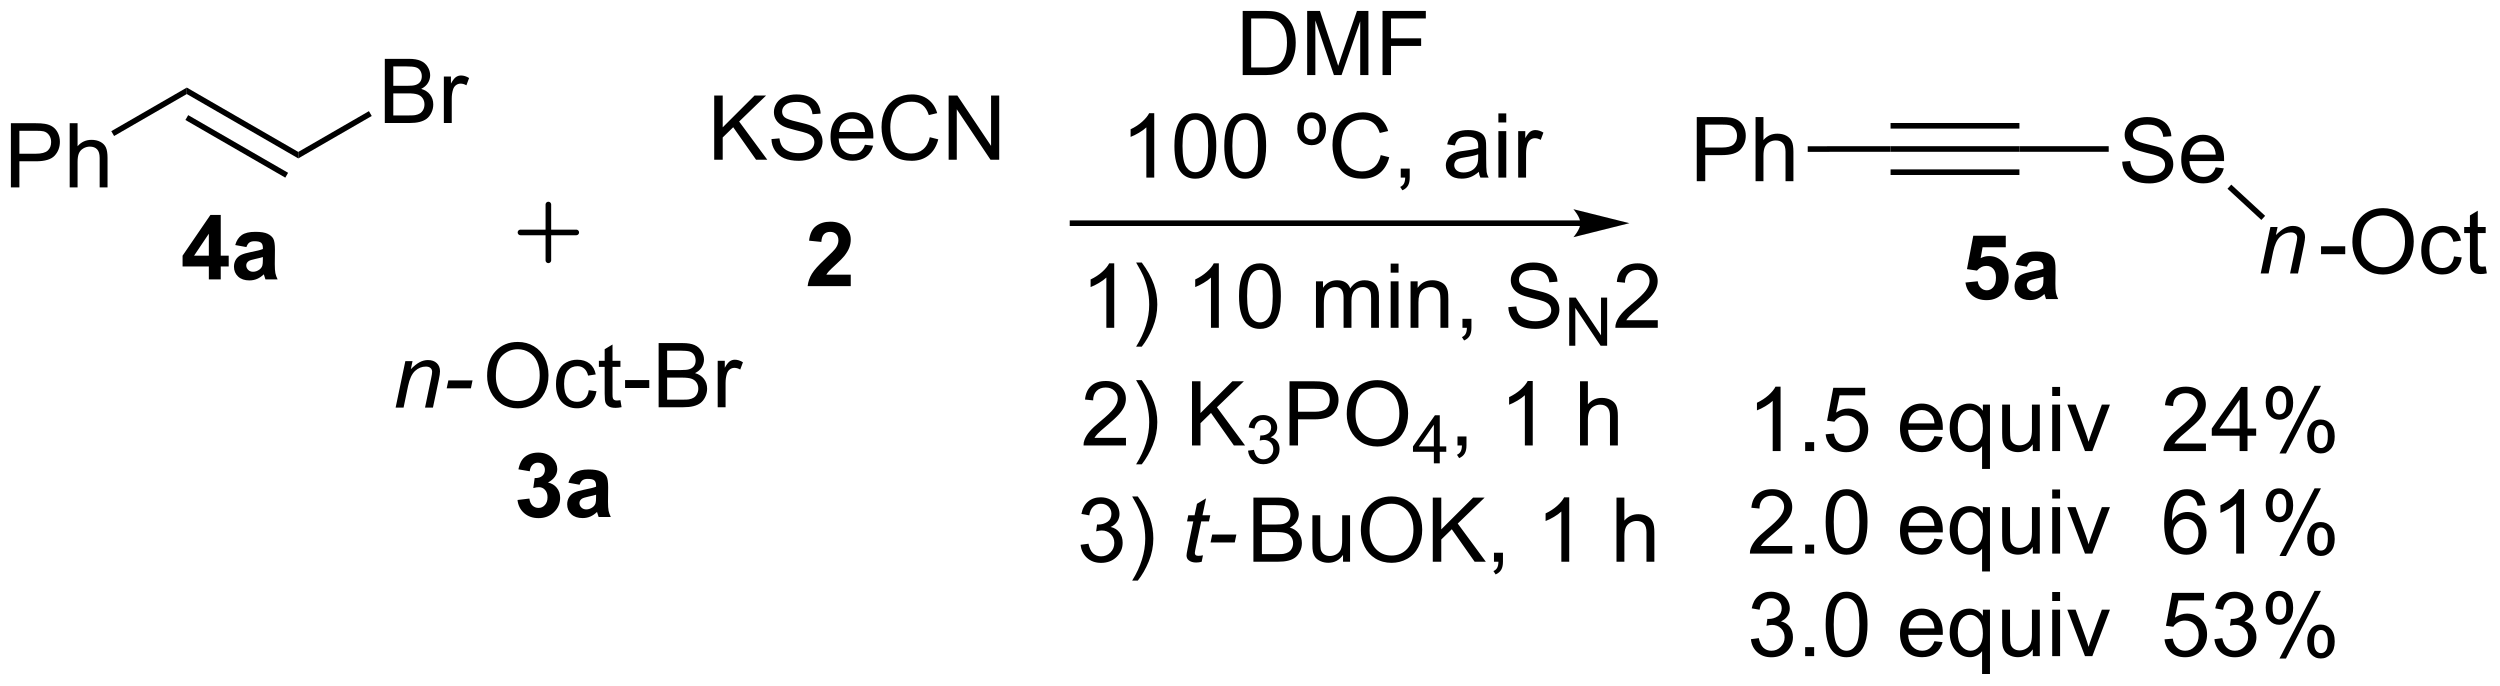 <?xml version="1.0" encoding="UTF-8"?>
<!DOCTYPE svg PUBLIC '-//W3C//DTD SVG 1.0//EN'
          'http://www.w3.org/TR/2001/REC-SVG-20010904/DTD/svg10.dtd'>
<svg stroke-dasharray="none" shape-rendering="auto" xmlns="http://www.w3.org/2000/svg" font-family="'Dialog'" text-rendering="auto" width="612" fill-opacity="1" color-interpolation="auto" color-rendering="auto" preserveAspectRatio="xMidYMid meet" font-size="12px" viewBox="0 0 612 168" fill="black" xmlns:xlink="http://www.w3.org/1999/xlink" stroke="black" image-rendering="auto" stroke-miterlimit="10" stroke-linecap="square" stroke-linejoin="miter" font-style="normal" stroke-width="1" height="168" stroke-dashoffset="0" font-weight="normal" stroke-opacity="1"
><!--Generated by the Batik Graphics2D SVG Generator--><defs id="genericDefs"
  /><g
  ><defs id="defs1"
    ><clipPath clipPathUnits="userSpaceOnUse" id="clipPath1"
      ><path d="M2.394 2.161 L231.68 2.161 L231.68 65.029 L2.394 65.029 L2.394 2.161 Z"
      /></clipPath
      ><clipPath clipPathUnits="userSpaceOnUse" id="clipPath2"
      ><path d="M1.692 38.197 L1.692 99.317 L224.602 99.317 L224.602 38.197 Z"
      /></clipPath
      ><clipPath clipPathUnits="userSpaceOnUse" id="clipPath3"
      ><path d="M1.692 38.197 L1.692 99.317 L224.564 99.317 L224.564 38.197 Z"
      /></clipPath
    ></defs
    ><g transform="scale(2.667,2.667) translate(-2.394,-2.161) matrix(1.029,0,0,1.029,0.654,-37.128)"
    ><path d="M36.981 74.541 L37.849 70.393 L38.489 70.393 L38.338 71.114 Q38.755 70.69 39.117 70.495 Q39.481 70.299 39.862 70.299 Q40.364 70.299 40.651 70.573 Q40.94 70.846 40.94 71.302 Q40.94 71.534 40.838 72.028 L40.31 74.541 L39.604 74.541 L40.153 71.911 Q40.237 71.528 40.237 71.346 Q40.237 71.138 40.093 71.01 Q39.95 70.88 39.682 70.88 Q39.138 70.88 38.713 71.271 Q38.291 71.661 38.091 72.612 L37.69 74.541 L36.981 74.541 ZM41.537 72.823 L41.686 72.114 L43.842 72.114 L43.696 72.823 L41.537 72.823 Z" stroke="none" clip-path="url(#clipPath3)"
    /></g
    ><g transform="matrix(2.743,0,0,2.743,-4.641,-104.772)"
    ><path d="M45.165 71.752 Q45.165 70.325 45.931 69.521 Q46.696 68.713 47.907 68.713 Q48.699 68.713 49.334 69.094 Q49.972 69.471 50.306 70.148 Q50.642 70.825 50.642 71.685 Q50.642 72.557 50.29 73.245 Q49.938 73.932 49.293 74.286 Q48.649 74.641 47.902 74.641 Q47.095 74.641 46.457 74.25 Q45.821 73.857 45.493 73.182 Q45.165 72.505 45.165 71.752 ZM45.946 71.763 Q45.946 72.799 46.501 73.396 Q47.058 73.989 47.899 73.989 Q48.754 73.989 49.306 73.388 Q49.86 72.786 49.86 71.682 Q49.86 70.982 49.623 70.461 Q49.386 69.94 48.931 69.653 Q48.477 69.364 47.91 69.364 Q47.105 69.364 46.524 69.919 Q45.946 70.471 45.946 71.763 ZM54.234 73.021 L54.927 73.112 Q54.812 73.825 54.346 74.232 Q53.88 74.635 53.2 74.635 Q52.349 74.635 51.83 74.078 Q51.312 73.521 51.312 72.482 Q51.312 71.81 51.533 71.307 Q51.758 70.802 52.213 70.552 Q52.669 70.299 53.203 70.299 Q53.88 70.299 54.31 70.641 Q54.739 70.982 54.859 71.612 L54.177 71.716 Q54.078 71.299 53.83 71.088 Q53.583 70.877 53.231 70.877 Q52.7 70.877 52.367 71.258 Q52.036 71.638 52.036 72.463 Q52.036 73.299 52.356 73.68 Q52.677 74.057 53.192 74.057 Q53.606 74.057 53.883 73.805 Q54.161 73.549 54.234 73.021 ZM57.062 73.911 L57.164 74.534 Q56.867 74.596 56.633 74.596 Q56.25 74.596 56.039 74.476 Q55.828 74.354 55.742 74.156 Q55.656 73.958 55.656 73.325 L55.656 70.94 L55.14 70.94 L55.14 70.393 L55.656 70.393 L55.656 69.364 L56.356 68.942 L56.356 70.393 L57.062 70.393 L57.062 70.94 L56.356 70.94 L56.356 73.364 Q56.356 73.666 56.393 73.752 Q56.429 73.838 56.513 73.891 Q56.599 73.94 56.755 73.94 Q56.872 73.94 57.062 73.911 ZM57.477 72.823 L57.477 72.114 L59.636 72.114 L59.636 72.823 L57.477 72.823 ZM60.472 74.541 L60.472 68.815 L62.621 68.815 Q63.277 68.815 63.673 68.989 Q64.071 69.161 64.295 69.523 Q64.519 69.885 64.519 70.278 Q64.519 70.646 64.319 70.971 Q64.121 71.294 63.72 71.495 Q64.238 71.646 64.517 72.013 Q64.798 72.38 64.798 72.88 Q64.798 73.284 64.626 73.63 Q64.457 73.974 64.207 74.161 Q63.957 74.349 63.579 74.445 Q63.204 74.541 62.657 74.541 L60.472 74.541 ZM61.23 71.221 L62.47 71.221 Q62.972 71.221 63.191 71.153 Q63.48 71.067 63.626 70.87 Q63.774 70.669 63.774 70.37 Q63.774 70.083 63.636 69.867 Q63.501 69.651 63.246 69.57 Q62.993 69.489 62.376 69.489 L61.23 69.489 L61.23 71.221 ZM61.23 73.864 L62.657 73.864 Q63.024 73.864 63.173 73.838 Q63.433 73.791 63.608 73.682 Q63.785 73.573 63.897 73.364 Q64.011 73.153 64.011 72.88 Q64.011 72.56 63.847 72.325 Q63.683 72.088 63.392 71.992 Q63.102 71.896 62.556 71.896 L61.23 71.896 L61.23 73.864 ZM65.743 74.541 L65.743 70.393 L66.376 70.393 L66.376 71.021 Q66.618 70.581 66.821 70.44 Q67.027 70.299 67.274 70.299 Q67.629 70.299 67.996 70.526 L67.754 71.177 Q67.496 71.026 67.238 71.026 Q67.009 71.026 66.824 71.164 Q66.642 71.302 66.564 71.549 Q66.446 71.924 66.446 72.37 L66.446 74.541 L65.743 74.541 Z" stroke="none" clip-path="url(#clipPath3)"
    /></g
    ><g transform="matrix(2.743,0,0,2.743,-4.641,-104.772)"
    ><path d="M2.664 54.919 L2.664 49.192 L4.825 49.192 Q5.396 49.192 5.695 49.247 Q6.117 49.317 6.401 49.515 Q6.688 49.711 6.862 50.067 Q7.037 50.422 7.037 50.849 Q7.037 51.578 6.57 52.086 Q6.107 52.591 4.891 52.591 L3.422 52.591 L3.422 54.919 L2.664 54.919 ZM3.422 51.914 L4.904 51.914 Q5.638 51.914 5.945 51.64 Q6.255 51.367 6.255 50.872 Q6.255 50.513 6.073 50.257 Q5.891 50 5.594 49.919 Q5.404 49.867 4.888 49.867 L3.422 49.867 L3.422 51.914 ZM7.912 54.919 L7.912 49.192 L8.615 49.192 L8.615 51.247 Q9.107 50.677 9.857 50.677 Q10.318 50.677 10.656 50.859 Q10.997 51.039 11.143 51.359 Q11.289 51.679 11.289 52.289 L11.289 54.919 L10.586 54.919 L10.586 52.289 Q10.586 51.763 10.357 51.523 Q10.13 51.281 9.711 51.281 Q9.399 51.281 9.122 51.445 Q8.849 51.606 8.732 51.885 Q8.615 52.161 8.615 52.648 L8.615 54.919 L7.912 54.919 Z" stroke="none" clip-path="url(#clipPath3)"
    /></g
    ><g transform="matrix(2.743,0,0,2.743,-4.641,-104.772)"
    ><path d="M11.874 50.335 L11.624 49.902 L18.363 46.011 L18.363 46.589 Z" stroke="none" clip-path="url(#clipPath3)"
    /></g
    ><g transform="matrix(2.743,0,0,2.743,-4.641,-104.772)"
    ><path d="M18.363 46.589 L18.363 46.011 L28.311 51.755 L28.311 52.333 ZM18.238 48.904 L27.153 54.051 L27.403 53.618 L18.488 48.471 Z" stroke="none" clip-path="url(#clipPath3)"
    /></g
    ><g transform="matrix(2.743,0,0,2.743,-4.641,-104.772)"
    ><path d="M36.034 49.175 L36.034 43.448 L38.182 43.448 Q38.838 43.448 39.234 43.623 Q39.633 43.795 39.857 44.157 Q40.081 44.519 40.081 44.912 Q40.081 45.279 39.88 45.605 Q39.682 45.928 39.281 46.128 Q39.799 46.279 40.078 46.646 Q40.359 47.014 40.359 47.514 Q40.359 47.917 40.187 48.264 Q40.018 48.607 39.768 48.795 Q39.518 48.982 39.14 49.079 Q38.765 49.175 38.218 49.175 L36.034 49.175 ZM36.791 45.855 L38.031 45.855 Q38.534 45.855 38.752 45.787 Q39.041 45.701 39.187 45.503 Q39.336 45.303 39.336 45.003 Q39.336 44.717 39.198 44.501 Q39.062 44.284 38.807 44.204 Q38.554 44.123 37.937 44.123 L36.791 44.123 L36.791 45.855 ZM36.791 48.498 L38.218 48.498 Q38.586 48.498 38.734 48.472 Q38.995 48.425 39.169 48.316 Q39.346 48.206 39.458 47.998 Q39.573 47.787 39.573 47.514 Q39.573 47.193 39.409 46.959 Q39.245 46.722 38.953 46.626 Q38.664 46.529 38.117 46.529 L36.791 46.529 L36.791 48.498 ZM41.304 49.175 L41.304 45.027 L41.937 45.027 L41.937 45.654 Q42.179 45.214 42.383 45.073 Q42.588 44.933 42.836 44.933 Q43.19 44.933 43.557 45.159 L43.315 45.81 Q43.057 45.659 42.799 45.659 Q42.57 45.659 42.385 45.797 Q42.203 45.935 42.125 46.183 Q42.008 46.558 42.008 47.003 L42.008 49.175 L41.304 49.175 Z" stroke="none" clip-path="url(#clipPath3)"
    /></g
    ><g transform="matrix(2.743,0,0,2.743,-4.641,-104.772)"
    ><path d="M28.311 52.333 L28.311 51.755 L34.617 48.115 L34.867 48.548 Z" stroke="none" clip-path="url(#clipPath3)"
    /></g
    ><g transform="matrix(2.743,0,0,2.743,-4.641,-104.772)"
    ><path d="M65.432 52.449 L65.432 46.722 L66.19 46.722 L66.19 49.561 L69.033 46.722 L70.062 46.722 L67.658 49.042 L70.166 52.449 L69.166 52.449 L67.127 49.55 L66.19 50.464 L66.19 52.449 L65.432 52.449 ZM70.541 50.608 L71.257 50.545 Q71.307 50.975 71.492 51.251 Q71.679 51.527 72.07 51.696 Q72.46 51.865 72.948 51.865 Q73.382 51.865 73.713 51.738 Q74.046 51.608 74.208 51.384 Q74.369 51.16 74.369 50.894 Q74.369 50.623 74.213 50.423 Q74.057 50.222 73.698 50.084 Q73.468 49.996 72.679 49.806 Q71.89 49.615 71.573 49.449 Q71.164 49.233 70.96 48.915 Q70.76 48.597 70.76 48.201 Q70.76 47.769 71.005 47.391 Q71.252 47.014 71.724 46.819 Q72.198 46.623 72.776 46.623 Q73.414 46.623 73.898 46.829 Q74.385 47.035 74.645 47.433 Q74.908 47.831 74.929 48.334 L74.203 48.389 Q74.143 47.847 73.804 47.571 Q73.468 47.292 72.807 47.292 Q72.119 47.292 71.804 47.545 Q71.492 47.795 71.492 48.152 Q71.492 48.459 71.713 48.66 Q71.932 48.858 72.856 49.069 Q73.781 49.277 74.124 49.433 Q74.624 49.662 74.862 50.016 Q75.101 50.371 75.101 50.831 Q75.101 51.287 74.838 51.694 Q74.578 52.097 74.085 52.324 Q73.596 52.548 72.984 52.548 Q72.205 52.548 71.679 52.321 Q71.156 52.092 70.856 51.639 Q70.557 51.183 70.541 50.608 ZM78.885 51.113 L79.612 51.201 Q79.44 51.839 78.974 52.191 Q78.51 52.542 77.789 52.542 Q76.877 52.542 76.343 51.983 Q75.812 51.42 75.812 50.41 Q75.812 49.363 76.351 48.785 Q76.89 48.206 77.749 48.206 Q78.58 48.206 79.106 48.774 Q79.635 49.339 79.635 50.365 Q79.635 50.428 79.632 50.553 L76.539 50.553 Q76.578 51.238 76.924 51.602 Q77.273 51.964 77.791 51.964 Q78.179 51.964 78.453 51.761 Q78.726 51.558 78.885 51.113 ZM76.578 49.975 L78.893 49.975 Q78.846 49.451 78.627 49.191 Q78.291 48.785 77.757 48.785 Q77.273 48.785 76.942 49.11 Q76.612 49.433 76.578 49.975 ZM84.67 50.441 L85.428 50.631 Q85.191 51.566 84.571 52.058 Q83.951 52.548 83.058 52.548 Q82.131 52.548 81.55 52.17 Q80.972 51.792 80.668 51.079 Q80.365 50.363 80.365 49.542 Q80.365 48.647 80.707 47.983 Q81.05 47.316 81.68 46.969 Q82.311 46.623 83.069 46.623 Q83.928 46.623 84.514 47.061 Q85.1 47.498 85.332 48.292 L84.584 48.467 Q84.386 47.842 84.006 47.558 Q83.629 47.272 83.053 47.272 Q82.394 47.272 81.949 47.589 Q81.506 47.904 81.326 48.438 Q81.147 48.972 81.147 49.537 Q81.147 50.269 81.36 50.813 Q81.574 51.358 82.022 51.628 Q82.472 51.897 82.996 51.897 Q83.631 51.897 84.071 51.529 Q84.514 51.162 84.67 50.441 ZM86.354 52.449 L86.354 46.722 L87.132 46.722 L90.14 51.217 L90.14 46.722 L90.867 46.722 L90.867 52.449 L90.088 52.449 L87.08 47.949 L87.08 52.449 L86.354 52.449 Z" stroke="none" clip-path="url(#clipPath3)"
    /></g
    ><g transform="matrix(2.743,0,0,2.743,-4.641,-104.772)"
    ><path d="M142.735 57.865 L97.41 57.865 L97.16 57.865 L97.16 58.365 L97.41 58.365 L142.735 58.365 L142.985 58.365 L142.985 57.865 L142.735 57.865 ZM147.11 58.115 L142.11 56.865 C142.11 56.865 142.735 57.569 142.735 58.115 C142.735 58.662 142.11 59.365 142.11 59.365 Z" stroke="none" clip-path="url(#clipPath3)"
    /></g
    ><g stroke-width="0.5" transform="matrix(2.743,0,0,2.743,-4.641,-104.772)" stroke-linejoin="round" stroke-linecap="round"
    ><path fill="none" d="M48.142 58.94 L53.12 58.94 M50.631 56.451 L50.631 61.428" clip-path="url(#clipPath3)"
    /></g
    ><g transform="matrix(2.743,0,0,2.743,-4.641,-104.772)"
    ><path d="M112.596 44.896 L112.596 39.169 L114.57 39.169 Q115.236 39.169 115.588 39.25 Q116.08 39.365 116.429 39.662 Q116.882 40.044 117.106 40.641 Q117.33 41.234 117.33 42 Q117.33 42.654 117.176 43.159 Q117.025 43.662 116.786 43.992 Q116.549 44.321 116.265 44.511 Q115.984 44.701 115.583 44.8 Q115.182 44.896 114.663 44.896 L112.596 44.896 ZM113.353 44.219 L114.578 44.219 Q115.143 44.219 115.466 44.115 Q115.788 44.008 115.978 43.818 Q116.249 43.547 116.398 43.094 Q116.549 42.638 116.549 41.99 Q116.549 41.091 116.254 40.609 Q115.96 40.125 115.538 39.961 Q115.234 39.844 114.557 39.844 L113.353 39.844 L113.353 44.219 ZM118.35 44.896 L118.35 39.169 L119.49 39.169 L120.847 43.224 Q121.034 43.789 121.12 44.071 Q121.217 43.758 121.425 43.154 L122.795 39.169 L123.816 39.169 L123.816 44.896 L123.084 44.896 L123.084 40.102 L121.42 44.896 L120.738 44.896 L119.081 40.021 L119.081 44.896 L118.35 44.896 ZM125.076 44.896 L125.076 39.169 L128.941 39.169 L128.941 39.844 L125.834 39.844 L125.834 41.617 L128.522 41.617 L128.522 42.294 L125.834 42.294 L125.834 44.896 L125.076 44.896 Z" stroke="none" clip-path="url(#clipPath3)"
    /></g
    ><g transform="matrix(2.743,0,0,2.743,-4.641,-104.772)"
    ><path d="M104.703 54.046 L103.999 54.046 L103.999 49.564 Q103.744 49.806 103.333 50.049 Q102.921 50.291 102.593 50.413 L102.593 49.733 Q103.182 49.455 103.622 49.062 Q104.064 48.666 104.249 48.296 L104.703 48.296 L104.703 54.046 ZM106.503 51.221 Q106.503 50.205 106.712 49.588 Q106.92 48.968 107.331 48.632 Q107.745 48.296 108.37 48.296 Q108.831 48.296 109.178 48.481 Q109.527 48.666 109.753 49.017 Q109.98 49.366 110.107 49.869 Q110.238 50.369 110.238 51.221 Q110.238 52.228 110.029 52.848 Q109.824 53.468 109.409 53.806 Q108.998 54.145 108.37 54.145 Q107.542 54.145 107.068 53.549 Q106.503 52.835 106.503 51.221 ZM107.225 51.221 Q107.225 52.632 107.555 53.098 Q107.886 53.564 108.37 53.564 Q108.855 53.564 109.183 53.096 Q109.514 52.627 109.514 51.221 Q109.514 49.806 109.183 49.343 Q108.855 48.877 108.363 48.877 Q107.878 48.877 107.589 49.288 Q107.225 49.812 107.225 51.221 ZM110.953 51.221 Q110.953 50.205 111.161 49.588 Q111.369 48.968 111.781 48.632 Q112.195 48.296 112.82 48.296 Q113.281 48.296 113.627 48.481 Q113.976 48.666 114.203 49.017 Q114.429 49.366 114.557 49.869 Q114.687 50.369 114.687 51.221 Q114.687 52.228 114.478 52.848 Q114.273 53.468 113.859 53.806 Q113.447 54.145 112.82 54.145 Q111.992 54.145 111.518 53.549 Q110.953 52.835 110.953 51.221 ZM111.674 51.221 Q111.674 52.632 112.005 53.098 Q112.335 53.564 112.82 53.564 Q113.304 53.564 113.632 53.096 Q113.963 52.627 113.963 51.221 Q113.963 49.806 113.632 49.343 Q113.304 48.877 112.812 48.877 Q112.328 48.877 112.038 49.288 Q111.674 49.812 111.674 51.221 ZM118.749 48.221 Q119.314 48.221 119.671 48.611 Q120.031 49.002 120.031 49.689 Q120.031 50.374 119.671 50.765 Q119.312 51.155 118.752 51.155 Q118.187 51.155 117.828 50.773 Q117.468 50.39 117.468 49.705 Q117.468 49.002 117.825 48.611 Q118.182 48.221 118.749 48.221 ZM118.749 48.741 Q118.432 48.741 118.239 48.965 Q118.046 49.187 118.046 49.689 Q118.046 50.181 118.242 50.411 Q118.439 50.64 118.749 50.64 Q119.062 50.64 119.257 50.411 Q119.453 50.181 119.453 49.671 Q119.453 49.194 119.255 48.968 Q119.057 48.741 118.749 48.741 ZM124.916 52.038 L125.674 52.228 Q125.437 53.163 124.817 53.655 Q124.197 54.145 123.304 54.145 Q122.377 54.145 121.796 53.767 Q121.218 53.39 120.913 52.676 Q120.611 51.96 120.611 51.14 Q120.611 50.244 120.953 49.58 Q121.296 48.913 121.926 48.567 Q122.557 48.221 123.314 48.221 Q124.174 48.221 124.76 48.658 Q125.346 49.096 125.578 49.89 L124.83 50.064 Q124.632 49.439 124.252 49.155 Q123.874 48.869 123.299 48.869 Q122.64 48.869 122.195 49.187 Q121.752 49.502 121.572 50.036 Q121.393 50.569 121.393 51.135 Q121.393 51.866 121.606 52.411 Q121.82 52.955 122.268 53.226 Q122.718 53.494 123.242 53.494 Q123.877 53.494 124.317 53.127 Q124.76 52.76 124.916 52.038 ZM126.701 54.046 L126.701 53.244 L127.503 53.244 L127.503 54.046 Q127.503 54.489 127.347 54.76 Q127.191 55.03 126.85 55.179 L126.654 54.879 Q126.878 54.78 126.982 54.59 Q127.089 54.403 127.1 54.046 L126.701 54.046 ZM133.67 53.533 Q133.279 53.866 132.917 54.004 Q132.558 54.14 132.144 54.14 Q131.459 54.14 131.092 53.806 Q130.725 53.471 130.725 52.952 Q130.725 52.648 130.863 52.395 Q131.003 52.142 131.227 51.991 Q131.451 51.838 131.732 51.76 Q131.941 51.705 132.357 51.655 Q133.209 51.554 133.613 51.413 Q133.615 51.267 133.615 51.228 Q133.615 50.799 133.417 50.624 Q133.147 50.385 132.615 50.385 Q132.12 50.385 131.883 50.559 Q131.647 50.733 131.535 51.174 L130.847 51.08 Q130.941 50.64 131.154 50.369 Q131.37 50.096 131.777 49.95 Q132.183 49.804 132.717 49.804 Q133.248 49.804 133.579 49.929 Q133.912 50.054 134.068 50.244 Q134.225 50.431 134.287 50.721 Q134.324 50.9 134.324 51.369 L134.324 52.306 Q134.324 53.288 134.368 53.549 Q134.412 53.806 134.545 54.046 L133.81 54.046 Q133.701 53.827 133.67 53.533 ZM133.613 51.963 Q133.23 52.119 132.464 52.228 Q132.029 52.291 131.85 52.369 Q131.67 52.447 131.571 52.598 Q131.475 52.749 131.475 52.931 Q131.475 53.213 131.688 53.4 Q131.902 53.588 132.31 53.588 Q132.717 53.588 133.032 53.411 Q133.35 53.233 133.498 52.924 Q133.613 52.687 133.613 52.221 L133.613 51.963 ZM135.416 49.127 L135.416 48.319 L136.119 48.319 L136.119 49.127 L135.416 49.127 ZM135.416 54.046 L135.416 49.898 L136.119 49.898 L136.119 54.046 L135.416 54.046 ZM137.183 54.046 L137.183 49.898 L137.816 49.898 L137.816 50.525 Q138.058 50.085 138.261 49.944 Q138.467 49.804 138.714 49.804 Q139.068 49.804 139.435 50.03 L139.193 50.681 Q138.935 50.53 138.678 50.53 Q138.449 50.53 138.264 50.668 Q138.081 50.806 138.003 51.054 Q137.886 51.429 137.886 51.874 L137.886 54.046 L137.183 54.046 Z" stroke="none" clip-path="url(#clipPath3)"
    /></g
    ><g transform="matrix(2.743,0,0,2.743,-4.641,-104.772)"
    ><path d="M77.617 62.71 L77.617 63.731 L73.771 63.731 Q73.833 63.153 74.146 62.635 Q74.458 62.116 75.38 61.262 Q76.122 60.569 76.289 60.325 Q76.515 59.984 76.515 59.653 Q76.515 59.286 76.317 59.088 Q76.122 58.89 75.773 58.89 Q75.43 58.89 75.226 59.098 Q75.023 59.304 74.992 59.786 L73.898 59.676 Q73.997 58.77 74.513 58.377 Q75.028 57.981 75.802 57.981 Q76.648 57.981 77.133 58.439 Q77.617 58.895 77.617 59.575 Q77.617 59.96 77.479 60.312 Q77.341 60.661 77.039 61.044 Q76.841 61.296 76.32 61.773 Q75.802 62.249 75.661 62.406 Q75.523 62.562 75.437 62.71 L77.617 62.71 Z" stroke="none" clip-path="url(#clipPath3)"
    /></g
    ><g transform="matrix(2.743,0,0,2.743,-4.641,-104.772)"
    ><path d="M47.877 82.817 L48.939 82.69 Q48.989 83.096 49.21 83.312 Q49.434 83.526 49.752 83.526 Q50.09 83.526 50.322 83.268 Q50.556 83.01 50.556 82.573 Q50.556 82.159 50.332 81.916 Q50.111 81.674 49.791 81.674 Q49.58 81.674 49.285 81.755 L49.408 80.862 Q49.853 80.872 50.087 80.669 Q50.322 80.463 50.322 80.122 Q50.322 79.833 50.15 79.661 Q49.978 79.489 49.692 79.489 Q49.41 79.489 49.21 79.685 Q49.012 79.88 48.97 80.255 L47.957 80.083 Q48.064 79.565 48.275 79.255 Q48.489 78.942 48.869 78.765 Q49.252 78.588 49.723 78.588 Q50.533 78.588 51.02 79.104 Q51.423 79.526 51.423 80.057 Q51.423 80.81 50.598 81.26 Q51.09 81.364 51.384 81.731 Q51.681 82.099 51.681 82.62 Q51.681 83.372 51.129 83.906 Q50.58 84.437 49.759 84.437 Q48.981 84.437 48.468 83.989 Q47.957 83.541 47.877 82.817 ZM53.419 81.456 L52.422 81.276 Q52.591 80.674 53 80.385 Q53.412 80.096 54.219 80.096 Q54.953 80.096 55.313 80.271 Q55.672 80.442 55.818 80.711 Q55.966 80.979 55.966 81.692 L55.953 82.974 Q55.953 83.521 56.005 83.781 Q56.06 84.041 56.203 84.338 L55.117 84.338 Q55.076 84.229 55.013 84.013 Q54.985 83.916 54.974 83.885 Q54.693 84.159 54.373 84.297 Q54.052 84.432 53.688 84.432 Q53.047 84.432 52.677 84.086 Q52.31 83.737 52.31 83.206 Q52.31 82.854 52.477 82.578 Q52.646 82.302 52.948 82.156 Q53.25 82.01 53.821 81.901 Q54.591 81.755 54.888 81.63 L54.888 81.521 Q54.888 81.206 54.732 81.07 Q54.576 80.935 54.141 80.935 Q53.849 80.935 53.685 81.052 Q53.521 81.166 53.419 81.456 ZM54.888 82.346 Q54.677 82.416 54.219 82.515 Q53.763 82.612 53.623 82.706 Q53.406 82.856 53.406 83.091 Q53.406 83.323 53.578 83.492 Q53.75 83.659 54.016 83.659 Q54.313 83.659 54.584 83.463 Q54.781 83.315 54.844 83.099 Q54.888 82.958 54.888 82.565 L54.888 82.346 Z" stroke="none" clip-path="url(#clipPath3)"
    /></g
    ><g transform="matrix(2.743,0,0,2.743,-4.641,-104.772)"
    ><path d="M20.33 63.129 L20.33 61.975 L17.986 61.975 L17.986 61.014 L20.47 57.379 L21.392 57.379 L21.392 61.011 L22.103 61.011 L22.103 61.975 L21.392 61.975 L21.392 63.129 L20.33 63.129 ZM20.33 61.011 L20.33 59.053 L19.015 61.011 L20.33 61.011 ZM23.683 60.246 L22.685 60.066 Q22.854 59.465 23.263 59.176 Q23.675 58.886 24.482 58.886 Q25.216 58.886 25.576 59.061 Q25.935 59.233 26.081 59.501 Q26.229 59.769 26.229 60.483 L26.216 61.764 Q26.216 62.311 26.268 62.571 Q26.323 62.832 26.466 63.129 L25.38 63.129 Q25.339 63.019 25.276 62.803 Q25.248 62.707 25.237 62.676 Q24.956 62.949 24.636 63.087 Q24.315 63.222 23.951 63.222 Q23.31 63.222 22.94 62.876 Q22.573 62.527 22.573 61.996 Q22.573 61.644 22.74 61.368 Q22.909 61.092 23.211 60.946 Q23.513 60.801 24.084 60.691 Q24.854 60.545 25.151 60.42 L25.151 60.311 Q25.151 59.996 24.995 59.861 Q24.839 59.725 24.404 59.725 Q24.112 59.725 23.948 59.842 Q23.784 59.957 23.683 60.246 ZM25.151 61.136 Q24.94 61.207 24.482 61.306 Q24.026 61.402 23.886 61.496 Q23.669 61.647 23.669 61.881 Q23.669 62.113 23.841 62.282 Q24.013 62.449 24.279 62.449 Q24.576 62.449 24.846 62.254 Q25.044 62.105 25.107 61.889 Q25.151 61.748 25.151 61.355 L25.151 61.136 Z" stroke="none" clip-path="url(#clipPath3)"
    /></g
    ><g transform="matrix(2.743,0,0,2.743,-4.641,-104.772)"
    ><path d="M177.102 63.41 L178.196 63.298 Q178.243 63.668 178.472 63.886 Q178.704 64.103 179.003 64.103 Q179.347 64.103 179.584 63.824 Q179.823 63.543 179.823 62.98 Q179.823 62.454 179.586 62.191 Q179.352 61.925 178.972 61.925 Q178.5 61.925 178.125 62.345 L177.235 62.215 L177.797 59.235 L180.698 59.235 L180.698 60.261 L178.628 60.261 L178.456 61.235 Q178.823 61.05 179.206 61.05 Q179.938 61.05 180.446 61.582 Q180.954 62.113 180.954 62.962 Q180.954 63.668 180.542 64.222 Q179.985 64.983 178.993 64.983 Q178.198 64.983 177.698 64.556 Q177.198 64.129 177.102 63.41 ZM182.59 62.001 L181.593 61.821 Q181.762 61.22 182.171 60.931 Q182.583 60.642 183.39 60.642 Q184.124 60.642 184.484 60.816 Q184.843 60.988 184.989 61.256 Q185.137 61.524 185.137 62.238 L185.124 63.519 Q185.124 64.066 185.176 64.326 Q185.231 64.587 185.374 64.884 L184.288 64.884 Q184.247 64.774 184.184 64.558 Q184.155 64.462 184.145 64.431 Q183.864 64.704 183.543 64.842 Q183.223 64.978 182.859 64.978 Q182.218 64.978 181.848 64.631 Q181.481 64.282 181.481 63.751 Q181.481 63.399 181.648 63.123 Q181.817 62.847 182.119 62.702 Q182.421 62.556 182.991 62.446 Q183.762 62.3 184.059 62.175 L184.059 62.066 Q184.059 61.751 183.903 61.616 Q183.747 61.48 183.312 61.48 Q183.02 61.48 182.856 61.597 Q182.692 61.712 182.59 62.001 ZM184.059 62.892 Q183.848 62.962 183.39 63.061 Q182.934 63.157 182.793 63.251 Q182.577 63.402 182.577 63.636 Q182.577 63.868 182.749 64.037 Q182.921 64.204 183.187 64.204 Q183.484 64.204 183.754 64.009 Q183.952 63.86 184.015 63.644 Q184.059 63.504 184.059 63.11 L184.059 62.892 Z" stroke="none" clip-path="url(#clipPath3)"
    /></g
    ><g transform="matrix(2.743,0,0,2.743,-4.641,-104.772)"
    ><path d="M98.133 86.815 L98.836 86.722 Q98.959 87.32 99.248 87.584 Q99.539 87.847 99.959 87.847 Q100.453 87.847 100.794 87.503 Q101.138 87.159 101.138 86.651 Q101.138 86.167 100.82 85.854 Q100.505 85.539 100.016 85.539 Q99.818 85.539 99.521 85.617 L99.599 85 Q99.669 85.008 99.711 85.008 Q100.162 85.008 100.521 84.774 Q100.88 84.539 100.88 84.05 Q100.88 83.664 100.617 83.412 Q100.357 83.156 99.943 83.156 Q99.531 83.156 99.258 83.414 Q98.984 83.672 98.906 84.188 L98.203 84.063 Q98.334 83.354 98.789 82.966 Q99.248 82.578 99.927 82.578 Q100.396 82.578 100.789 82.779 Q101.185 82.979 101.393 83.328 Q101.602 83.675 101.602 84.065 Q101.602 84.438 101.401 84.742 Q101.203 85.047 100.813 85.227 Q101.32 85.344 101.602 85.714 Q101.883 86.081 101.883 86.636 Q101.883 87.386 101.336 87.909 Q100.789 88.43 99.953 88.43 Q99.201 88.43 98.701 87.982 Q98.203 87.531 98.133 86.815 ZM103.236 90.013 L102.731 90.013 Q103.9 88.136 103.9 86.258 Q103.9 85.524 103.731 84.8 Q103.598 84.214 103.361 83.675 Q103.207 83.323 102.731 82.503 L103.236 82.503 Q103.97 83.485 104.322 84.472 Q104.621 85.323 104.621 86.253 Q104.621 87.308 104.218 88.294 Q103.814 89.279 103.236 90.013 Z" stroke="none" clip-path="url(#clipPath3)"
    /></g
    ><g transform="matrix(2.743,0,0,2.743,-4.641,-104.772)"
    ><path d="M109.052 87.753 L108.935 88.334 Q108.68 88.399 108.443 88.399 Q108.021 88.399 107.771 88.19 Q107.584 88.034 107.584 87.766 Q107.584 87.628 107.685 87.136 L108.188 84.727 L107.63 84.727 L107.742 84.18 L108.302 84.18 L108.516 83.159 L109.326 82.672 L109.008 84.18 L109.703 84.18 L109.586 84.727 L108.896 84.727 L108.414 87.018 Q108.326 87.456 108.326 87.542 Q108.326 87.667 108.396 87.735 Q108.469 87.8 108.633 87.8 Q108.867 87.8 109.052 87.753 ZM109.728 86.61 L109.876 85.901 L112.033 85.901 L111.887 86.61 L109.728 86.61 Z" stroke="none" clip-path="url(#clipPath3)"
    /></g
    ><g transform="matrix(2.743,0,0,2.743,-4.641,-104.772)"
    ><path d="M113.553 88.328 L113.553 82.602 L115.702 82.602 Q116.358 82.602 116.754 82.776 Q117.153 82.948 117.376 83.31 Q117.6 83.672 117.6 84.065 Q117.6 84.433 117.4 84.758 Q117.202 85.081 116.801 85.281 Q117.319 85.433 117.598 85.8 Q117.879 86.167 117.879 86.667 Q117.879 87.07 117.707 87.417 Q117.538 87.761 117.288 87.948 Q117.038 88.136 116.66 88.232 Q116.285 88.328 115.738 88.328 L113.553 88.328 ZM114.311 85.008 L115.551 85.008 Q116.053 85.008 116.272 84.94 Q116.561 84.854 116.707 84.656 Q116.856 84.456 116.856 84.156 Q116.856 83.87 116.718 83.654 Q116.582 83.438 116.327 83.357 Q116.074 83.276 115.457 83.276 L114.311 83.276 L114.311 85.008 ZM114.311 87.651 L115.738 87.651 Q116.106 87.651 116.254 87.625 Q116.514 87.578 116.689 87.469 Q116.866 87.36 116.978 87.151 Q117.093 86.94 117.093 86.667 Q117.093 86.347 116.928 86.112 Q116.764 85.875 116.473 85.779 Q116.184 85.683 115.637 85.683 L114.311 85.683 L114.311 87.651 ZM121.551 88.328 L121.551 87.719 Q121.067 88.422 120.233 88.422 Q119.866 88.422 119.548 88.281 Q119.231 88.141 119.074 87.927 Q118.921 87.714 118.858 87.406 Q118.817 87.198 118.817 86.75 L118.817 84.18 L119.52 84.18 L119.52 86.479 Q119.52 87.031 119.561 87.222 Q119.629 87.5 119.843 87.659 Q120.059 87.815 120.374 87.815 Q120.692 87.815 120.968 87.654 Q121.246 87.492 121.361 87.214 Q121.475 86.933 121.475 86.401 L121.475 84.18 L122.178 84.18 L122.178 88.328 L121.551 88.328 ZM123.141 85.539 Q123.141 84.112 123.906 83.308 Q124.672 82.5 125.883 82.5 Q126.675 82.5 127.31 82.88 Q127.948 83.258 128.281 83.935 Q128.617 84.612 128.617 85.472 Q128.617 86.344 128.266 87.031 Q127.914 87.719 127.268 88.073 Q126.625 88.427 125.878 88.427 Q125.07 88.427 124.432 88.037 Q123.797 87.643 123.469 86.969 Q123.141 86.292 123.141 85.539 ZM123.922 85.55 Q123.922 86.586 124.477 87.183 Q125.034 87.776 125.875 87.776 Q126.729 87.776 127.281 87.175 Q127.836 86.573 127.836 85.469 Q127.836 84.768 127.599 84.248 Q127.362 83.727 126.906 83.44 Q126.453 83.151 125.886 83.151 Q125.081 83.151 124.5 83.706 Q123.922 84.258 123.922 85.55 ZM129.561 88.328 L129.561 82.602 L130.319 82.602 L130.319 85.44 L133.163 82.602 L134.191 82.602 L131.788 84.922 L134.296 88.328 L133.296 88.328 L131.257 85.43 L130.319 86.344 L130.319 88.328 L129.561 88.328 ZM135.022 88.328 L135.022 87.526 L135.824 87.526 L135.824 88.328 Q135.824 88.771 135.668 89.042 Q135.512 89.313 135.171 89.461 L134.975 89.162 Q135.199 89.063 135.304 88.873 Q135.41 88.685 135.421 88.328 L135.022 88.328 ZM141.738 88.328 L141.035 88.328 L141.035 83.847 Q140.78 84.089 140.369 84.331 Q139.957 84.573 139.629 84.695 L139.629 84.016 Q140.218 83.737 140.658 83.344 Q141.1 82.948 141.285 82.578 L141.738 82.578 L141.738 88.328 ZM145.957 88.328 L145.957 82.602 L146.66 82.602 L146.66 84.656 Q147.153 84.086 147.903 84.086 Q148.363 84.086 148.702 84.268 Q149.043 84.448 149.189 84.768 Q149.335 85.089 149.335 85.698 L149.335 88.328 L148.632 88.328 L148.632 85.698 Q148.632 85.172 148.403 84.933 Q148.176 84.69 147.757 84.69 Q147.444 84.69 147.168 84.854 Q146.895 85.016 146.778 85.294 Q146.66 85.57 146.66 86.058 L146.66 88.328 L145.957 88.328 Z" stroke="none" clip-path="url(#clipPath3)"
    /></g
    ><g transform="matrix(2.743,0,0,2.743,-4.641,-104.772)"
    ><path d="M153.12 54.368 L153.12 48.642 L155.282 48.642 Q155.852 48.642 156.152 48.696 Q156.574 48.767 156.857 48.965 Q157.144 49.16 157.318 49.517 Q157.493 49.871 157.493 50.298 Q157.493 51.027 157.027 51.535 Q156.563 52.04 155.347 52.04 L153.878 52.04 L153.878 54.368 L153.12 54.368 ZM153.878 51.363 L155.36 51.363 Q156.094 51.363 156.402 51.09 Q156.712 50.816 156.712 50.321 Q156.712 49.962 156.529 49.707 Q156.347 49.449 156.05 49.368 Q155.86 49.316 155.344 49.316 L153.878 49.316 L153.878 51.363 ZM158.368 54.368 L158.368 48.642 L159.071 48.642 L159.071 50.696 Q159.563 50.126 160.313 50.126 Q160.774 50.126 161.113 50.308 Q161.454 50.488 161.6 50.808 Q161.745 51.129 161.745 51.738 L161.745 54.368 L161.042 54.368 L161.042 51.738 Q161.042 51.212 160.813 50.972 Q160.587 50.73 160.167 50.73 Q159.855 50.73 159.579 50.894 Q159.305 51.056 159.188 51.334 Q159.071 51.61 159.071 52.097 L159.071 54.368 L158.368 54.368 Z" stroke="none" clip-path="url(#clipPath3)"
    /></g
    ><g transform="matrix(2.743,0,0,2.743,-4.641,-104.772)"
    ><path d="M163.023 51.748 L163.023 51.248 L170.416 51.243 L170.416 51.743 Z" stroke="none" clip-path="url(#clipPath3)"
    /></g
    ><g transform="matrix(2.743,0,0,2.743,-4.641,-104.772)"
    ><path d="M170.416 51.743 L170.416 51.243 L181.916 51.243 L181.916 51.743 ZM170.416 49.673 L181.916 49.673 L181.916 49.173 L170.416 49.173 ZM170.417 53.813 L181.916 53.813 L181.916 53.313 L170.417 53.313 Z" stroke="none" clip-path="url(#clipPath3)"
    /></g
    ><g transform="matrix(2.743,0,0,2.743,-4.641,-104.772)"
    ><path d="M191.088 52.627 L191.804 52.565 Q191.853 52.994 192.038 53.27 Q192.226 53.546 192.616 53.716 Q193.007 53.885 193.494 53.885 Q193.929 53.885 194.26 53.757 Q194.593 53.627 194.754 53.403 Q194.916 53.179 194.916 52.913 Q194.916 52.643 194.76 52.442 Q194.603 52.242 194.244 52.104 Q194.015 52.015 193.226 51.825 Q192.437 51.635 192.119 51.468 Q191.71 51.252 191.507 50.934 Q191.306 50.617 191.306 50.221 Q191.306 49.788 191.551 49.411 Q191.799 49.033 192.27 48.838 Q192.744 48.643 193.322 48.643 Q193.96 48.643 194.444 48.848 Q194.931 49.054 195.192 49.453 Q195.455 49.851 195.476 50.354 L194.749 50.408 Q194.689 49.867 194.351 49.591 Q194.015 49.312 193.353 49.312 Q192.666 49.312 192.351 49.565 Q192.038 49.815 192.038 50.171 Q192.038 50.479 192.26 50.679 Q192.478 50.877 193.403 51.088 Q194.327 51.296 194.671 51.453 Q195.171 51.682 195.408 52.036 Q195.648 52.39 195.648 52.851 Q195.648 53.307 195.385 53.713 Q195.124 54.117 194.632 54.343 Q194.142 54.567 193.53 54.567 Q192.752 54.567 192.226 54.341 Q191.702 54.111 191.403 53.658 Q191.103 53.203 191.088 52.627 ZM199.431 53.132 L200.158 53.221 Q199.986 53.859 199.52 54.21 Q199.056 54.562 198.335 54.562 Q197.424 54.562 196.89 54.002 Q196.358 53.44 196.358 52.429 Q196.358 51.382 196.898 50.804 Q197.437 50.226 198.296 50.226 Q199.127 50.226 199.653 50.794 Q200.181 51.359 200.181 52.385 Q200.181 52.447 200.179 52.572 L197.085 52.572 Q197.124 53.257 197.47 53.622 Q197.819 53.984 198.338 53.984 Q198.726 53.984 198.999 53.781 Q199.273 53.578 199.431 53.132 ZM197.124 51.994 L199.439 51.994 Q199.392 51.471 199.174 51.21 Q198.838 50.804 198.304 50.804 Q197.819 50.804 197.489 51.13 Q197.158 51.453 197.124 51.994 Z" stroke="none" clip-path="url(#clipPath3)"
    /></g
    ><g transform="matrix(2.743,0,0,2.743,-4.641,-104.772)"
    ><path d="M181.916 51.743 L181.916 51.243 L189.885 51.243 L189.885 51.743 Z" stroke="none" clip-path="url(#clipPath3)"
    /></g
    ><g transform="matrix(2.743,0,0,2.743,-4.641,-104.772)"
    ><path d="M203.448 62.6 L204.315 58.452 L204.956 58.452 L204.805 59.173 Q205.221 58.748 205.583 58.553 Q205.948 58.358 206.328 58.358 Q206.831 58.358 207.117 58.631 Q207.406 58.905 207.406 59.36 Q207.406 59.592 207.305 60.087 L206.776 62.6 L206.07 62.6 L206.62 59.97 Q206.703 59.587 206.703 59.405 Q206.703 59.196 206.56 59.069 Q206.417 58.938 206.148 58.938 Q205.604 58.938 205.18 59.329 Q204.758 59.72 204.557 60.67 L204.156 62.6 L203.448 62.6 Z" stroke="none" clip-path="url(#clipPath3)"
    /></g
    ><g transform="matrix(2.743,0,0,2.743,-4.641,-104.772)"
    ><path d="M208.834 60.881 L208.834 60.173 L210.993 60.173 L210.993 60.881 L208.834 60.881 ZM211.631 59.811 Q211.631 58.384 212.397 57.579 Q213.163 56.772 214.374 56.772 Q215.165 56.772 215.801 57.152 Q216.439 57.53 216.772 58.207 Q217.108 58.884 217.108 59.743 Q217.108 60.615 216.756 61.303 Q216.405 61.99 215.759 62.345 Q215.116 62.699 214.368 62.699 Q213.561 62.699 212.923 62.308 Q212.288 61.915 211.959 61.24 Q211.631 60.563 211.631 59.811 ZM212.413 59.821 Q212.413 60.858 212.967 61.454 Q213.525 62.048 214.366 62.048 Q215.22 62.048 215.772 61.446 Q216.327 60.845 216.327 59.74 Q216.327 59.04 216.09 58.519 Q215.853 57.998 215.397 57.712 Q214.944 57.423 214.376 57.423 Q213.571 57.423 212.991 57.977 Q212.413 58.53 212.413 59.821 ZM220.7 61.079 L221.393 61.17 Q221.279 61.884 220.812 62.29 Q220.346 62.694 219.667 62.694 Q218.815 62.694 218.297 62.136 Q217.779 61.579 217.779 60.54 Q217.779 59.868 218 59.365 Q218.224 58.86 218.68 58.61 Q219.135 58.358 219.669 58.358 Q220.346 58.358 220.776 58.699 Q221.206 59.04 221.325 59.67 L220.643 59.774 Q220.544 59.358 220.297 59.147 Q220.049 58.936 219.698 58.936 Q219.167 58.936 218.833 59.316 Q218.502 59.696 218.502 60.522 Q218.502 61.358 218.823 61.738 Q219.143 62.115 219.659 62.115 Q220.073 62.115 220.349 61.863 Q220.627 61.608 220.7 61.079 ZM223.529 61.97 L223.63 62.592 Q223.333 62.655 223.099 62.655 Q222.716 62.655 222.505 62.535 Q222.294 62.412 222.208 62.215 Q222.122 62.017 222.122 61.384 L222.122 58.998 L221.607 58.998 L221.607 58.452 L222.122 58.452 L222.122 57.423 L222.823 57.001 L222.823 58.452 L223.529 58.452 L223.529 58.998 L222.823 58.998 L222.823 61.423 Q222.823 61.725 222.859 61.811 Q222.896 61.897 222.979 61.949 Q223.065 61.998 223.221 61.998 Q223.338 61.998 223.529 61.97 Z" stroke="none" clip-path="url(#clipPath3)"
    /></g
    ><g transform="matrix(2.743,0,0,2.743,-4.641,-104.772)"
    ><path d="M200.485 55.041 L200.824 54.673 L203.846 57.459 L203.507 57.827 Z" stroke="none" clip-path="url(#clipPath3)"
    /></g
    ><g transform="matrix(2.743,0,0,2.743,-4.641,-104.772)"
    ><path d="M101.132 67.449 L100.429 67.449 L100.429 62.967 Q100.174 63.21 99.763 63.452 Q99.351 63.694 99.023 63.816 L99.023 63.137 Q99.611 62.858 100.052 62.465 Q100.494 62.069 100.679 61.699 L101.132 61.699 L101.132 67.449 ZM103.589 69.134 L103.084 69.134 Q104.253 67.257 104.253 65.379 Q104.253 64.644 104.084 63.921 Q103.951 63.335 103.714 62.796 Q103.561 62.444 103.084 61.624 L103.589 61.624 Q104.324 62.605 104.675 63.592 Q104.975 64.444 104.975 65.374 Q104.975 66.428 104.571 67.415 Q104.167 68.4 103.589 69.134 ZM110.468 67.449 L109.765 67.449 L109.765 62.967 Q109.51 63.21 109.098 63.452 Q108.687 63.694 108.359 63.816 L108.359 63.137 Q108.947 62.858 109.388 62.465 Q109.83 62.069 110.015 61.699 L110.468 61.699 L110.468 67.449 ZM112.269 64.624 Q112.269 63.608 112.477 62.991 Q112.686 62.371 113.097 62.035 Q113.511 61.699 114.136 61.699 Q114.597 61.699 114.944 61.884 Q115.292 62.069 115.519 62.421 Q115.746 62.77 115.873 63.272 Q116.003 63.772 116.003 64.624 Q116.003 65.632 115.795 66.251 Q115.589 66.871 115.175 67.21 Q114.764 67.548 114.136 67.548 Q113.308 67.548 112.834 66.952 Q112.269 66.238 112.269 64.624 ZM112.99 64.624 Q112.99 66.035 113.321 66.501 Q113.652 66.967 114.136 66.967 Q114.621 66.967 114.949 66.499 Q115.279 66.03 115.279 64.624 Q115.279 63.21 114.949 62.746 Q114.621 62.28 114.128 62.28 Q113.644 62.28 113.355 62.691 Q112.99 63.215 112.99 64.624 ZM119.136 67.449 L119.136 63.301 L119.764 63.301 L119.764 63.882 Q119.959 63.577 120.282 63.392 Q120.608 63.207 121.022 63.207 Q121.483 63.207 121.777 63.4 Q122.074 63.59 122.194 63.934 Q122.686 63.207 123.475 63.207 Q124.092 63.207 124.423 63.548 Q124.756 63.889 124.756 64.6 L124.756 67.449 L124.058 67.449 L124.058 64.835 Q124.058 64.413 123.988 64.228 Q123.92 64.043 123.74 63.931 Q123.561 63.816 123.319 63.816 Q122.881 63.816 122.592 64.108 Q122.303 64.397 122.303 65.038 L122.303 67.449 L121.6 67.449 L121.6 64.754 Q121.6 64.285 121.428 64.051 Q121.256 63.816 120.865 63.816 Q120.569 63.816 120.316 63.973 Q120.066 64.129 119.951 64.431 Q119.839 64.731 119.839 65.296 L119.839 67.449 L119.136 67.449 ZM125.803 62.53 L125.803 61.723 L126.506 61.723 L126.506 62.53 L125.803 62.53 ZM125.803 67.449 L125.803 63.301 L126.506 63.301 L126.506 67.449 L125.803 67.449 ZM127.578 67.449 L127.578 63.301 L128.21 63.301 L128.21 63.889 Q128.666 63.207 129.531 63.207 Q129.906 63.207 130.218 63.342 Q130.533 63.475 130.69 63.694 Q130.846 63.913 130.908 64.215 Q130.947 64.41 130.947 64.897 L130.947 67.449 L130.244 67.449 L130.244 64.926 Q130.244 64.496 130.161 64.282 Q130.08 64.069 129.872 63.944 Q129.663 63.816 129.382 63.816 Q128.932 63.816 128.606 64.103 Q128.281 64.387 128.281 65.184 L128.281 67.449 L127.578 67.449 ZM132.209 67.449 L132.209 66.647 L133.011 66.647 L133.011 67.449 Q133.011 67.892 132.855 68.163 Q132.699 68.434 132.357 68.582 L132.162 68.282 Q132.386 68.184 132.49 67.993 Q132.597 67.806 132.607 67.449 L132.209 67.449 ZM136.303 65.608 L137.019 65.546 Q137.069 65.975 137.253 66.251 Q137.441 66.527 137.832 66.697 Q138.222 66.866 138.709 66.866 Q139.144 66.866 139.475 66.738 Q139.808 66.608 139.97 66.384 Q140.131 66.16 140.131 65.894 Q140.131 65.624 139.975 65.423 Q139.819 65.223 139.459 65.085 Q139.23 64.996 138.441 64.806 Q137.652 64.616 137.334 64.449 Q136.925 64.233 136.722 63.915 Q136.522 63.598 136.522 63.202 Q136.522 62.77 136.766 62.392 Q137.014 62.014 137.485 61.819 Q137.959 61.624 138.537 61.624 Q139.175 61.624 139.66 61.829 Q140.147 62.035 140.407 62.434 Q140.67 62.832 140.691 63.335 L139.964 63.389 Q139.904 62.848 139.566 62.572 Q139.23 62.293 138.569 62.293 Q137.881 62.293 137.566 62.546 Q137.253 62.796 137.253 63.152 Q137.253 63.46 137.475 63.66 Q137.694 63.858 138.618 64.069 Q139.542 64.277 139.886 64.434 Q140.386 64.663 140.623 65.017 Q140.863 65.371 140.863 65.832 Q140.863 66.288 140.6 66.694 Q140.339 67.098 139.847 67.324 Q139.357 67.548 138.745 67.548 Q137.967 67.548 137.441 67.322 Q136.917 67.092 136.618 66.639 Q136.319 66.184 136.303 65.608 Z" stroke="none" clip-path="url(#clipPath3)"
    /></g
    ><g transform="matrix(2.743,0,0,2.743,-4.641,-104.772)"
    ><path d="M141.736 69.049 L141.736 64.754 L142.32 64.754 L144.576 68.125 L144.576 64.754 L145.121 64.754 L145.121 69.049 L144.537 69.049 L142.281 65.674 L142.281 69.049 L141.736 69.049 Z" stroke="none" clip-path="url(#clipPath3)"
    /></g
    ><g transform="matrix(2.743,0,0,2.743,-4.641,-104.772)"
    ><path d="M149.641 66.772 L149.641 67.449 L145.855 67.449 Q145.847 67.194 145.938 66.96 Q146.081 66.574 146.399 66.199 Q146.719 65.824 147.321 65.332 Q148.253 64.566 148.581 64.118 Q148.909 63.671 148.909 63.272 Q148.909 62.855 148.61 62.569 Q148.313 62.28 147.831 62.28 Q147.323 62.28 147.019 62.585 Q146.714 62.889 146.711 63.428 L145.987 63.355 Q146.063 62.546 146.547 62.124 Q147.032 61.699 147.847 61.699 Q148.672 61.699 149.151 62.157 Q149.633 62.613 149.633 63.288 Q149.633 63.632 149.493 63.965 Q149.352 64.296 149.024 64.663 Q148.698 65.03 147.94 65.671 Q147.308 66.202 147.128 66.392 Q146.948 66.582 146.831 66.772 L149.641 66.772 Z" stroke="none" clip-path="url(#clipPath3)"
    /></g
    ><g transform="matrix(2.743,0,0,2.743,-4.641,-104.772)"
    ><path d="M102.179 77.272 L102.179 77.949 L98.393 77.949 Q98.385 77.694 98.476 77.46 Q98.619 77.074 98.937 76.699 Q99.257 76.324 99.859 75.832 Q100.791 75.066 101.119 74.618 Q101.447 74.171 101.447 73.772 Q101.447 73.356 101.148 73.069 Q100.851 72.78 100.369 72.78 Q99.861 72.78 99.557 73.085 Q99.252 73.389 99.249 73.928 L98.525 73.856 Q98.601 73.046 99.085 72.624 Q99.57 72.199 100.385 72.199 Q101.21 72.199 101.69 72.657 Q102.171 73.113 102.171 73.788 Q102.171 74.132 102.031 74.465 Q101.89 74.796 101.562 75.163 Q101.236 75.53 100.479 76.171 Q99.846 76.702 99.666 76.892 Q99.486 77.082 99.369 77.272 L102.179 77.272 ZM103.589 79.634 L103.084 79.634 Q104.253 77.757 104.253 75.879 Q104.253 75.144 104.084 74.421 Q103.951 73.835 103.714 73.296 Q103.561 72.944 103.084 72.124 L103.589 72.124 Q104.324 73.106 104.675 74.092 Q104.975 74.944 104.975 75.874 Q104.975 76.928 104.571 77.915 Q104.167 78.9 103.589 79.634 ZM108.072 77.949 L108.072 72.223 L108.83 72.223 L108.83 75.061 L111.674 72.223 L112.703 72.223 L110.299 74.543 L112.807 77.949 L111.807 77.949 L109.768 75.051 L108.83 75.965 L108.83 77.949 L108.072 77.949 Z" stroke="none" clip-path="url(#clipPath3)"
    /></g
    ><g transform="matrix(2.743,0,0,2.743,-4.641,-104.772)"
    ><path d="M113.074 78.414 L113.602 78.344 Q113.694 78.793 113.91 78.991 Q114.129 79.188 114.444 79.188 Q114.815 79.188 115.07 78.93 Q115.328 78.672 115.328 78.291 Q115.328 77.928 115.09 77.694 Q114.854 77.457 114.487 77.457 Q114.338 77.457 114.115 77.516 L114.174 77.053 Q114.227 77.059 114.258 77.059 Q114.596 77.059 114.865 76.883 Q115.135 76.707 115.135 76.34 Q115.135 76.051 114.938 75.862 Q114.742 75.67 114.432 75.67 Q114.123 75.67 113.918 75.864 Q113.713 76.057 113.654 76.444 L113.127 76.35 Q113.225 75.819 113.567 75.528 Q113.91 75.237 114.42 75.237 Q114.772 75.237 115.067 75.387 Q115.363 75.537 115.52 75.799 Q115.676 76.059 115.676 76.352 Q115.676 76.631 115.525 76.86 Q115.377 77.088 115.084 77.223 Q115.465 77.311 115.676 77.588 Q115.887 77.864 115.887 78.28 Q115.887 78.842 115.477 79.235 Q115.067 79.625 114.44 79.625 Q113.875 79.625 113.5 79.289 Q113.127 78.951 113.074 78.414 Z" stroke="none" clip-path="url(#clipPath3)"
    /></g
    ><g transform="matrix(2.743,0,0,2.743,-4.641,-104.772)"
    ><path d="M116.776 77.949 L116.776 72.223 L118.938 72.223 Q119.508 72.223 119.808 72.277 Q120.23 72.348 120.513 72.546 Q120.8 72.741 120.974 73.098 Q121.149 73.452 121.149 73.879 Q121.149 74.608 120.683 75.116 Q120.219 75.621 119.003 75.621 L117.534 75.621 L117.534 77.949 L116.776 77.949 ZM117.534 74.944 L119.016 74.944 Q119.751 74.944 120.058 74.671 Q120.368 74.397 120.368 73.902 Q120.368 73.543 120.185 73.288 Q120.003 73.03 119.706 72.949 Q119.516 72.897 119.001 72.897 L117.534 72.897 L117.534 74.944 ZM121.883 75.16 Q121.883 73.733 122.649 72.928 Q123.415 72.121 124.626 72.121 Q125.417 72.121 126.052 72.501 Q126.691 72.879 127.024 73.556 Q127.36 74.233 127.36 75.092 Q127.36 75.965 127.008 76.652 Q126.657 77.34 126.011 77.694 Q125.368 78.048 124.62 78.048 Q123.813 78.048 123.175 77.657 Q122.54 77.264 122.211 76.59 Q121.883 75.913 121.883 75.16 ZM122.665 75.171 Q122.665 76.207 123.219 76.803 Q123.776 77.397 124.618 77.397 Q125.472 77.397 126.024 76.796 Q126.579 76.194 126.579 75.09 Q126.579 74.389 126.342 73.868 Q126.105 73.348 125.649 73.061 Q125.196 72.772 124.628 72.772 Q123.823 72.772 123.243 73.327 Q122.665 73.879 122.665 75.171 Z" stroke="none" clip-path="url(#clipPath3)"
    /></g
    ><g transform="matrix(2.743,0,0,2.743,-4.641,-104.772)"
    ><path d="M129.657 79.549 L129.657 78.52 L127.794 78.52 L127.794 78.037 L129.755 75.254 L130.185 75.254 L130.185 78.037 L130.765 78.037 L130.765 78.52 L130.185 78.52 L130.185 79.549 L129.657 79.549 ZM129.657 78.037 L129.657 76.1 L128.314 78.037 L129.657 78.037 Z" stroke="none" clip-path="url(#clipPath3)"
    /></g
    ><g transform="matrix(2.743,0,0,2.743,-4.641,-104.772)"
    ><path d="M131.766 77.949 L131.766 77.147 L132.568 77.147 L132.568 77.949 Q132.568 78.392 132.412 78.663 Q132.255 78.934 131.914 79.082 L131.719 78.782 Q131.943 78.684 132.047 78.493 Q132.154 78.306 132.164 77.949 L131.766 77.949 ZM138.482 77.949 L137.779 77.949 L137.779 73.467 Q137.524 73.71 137.112 73.952 Q136.701 74.194 136.373 74.316 L136.373 73.637 Q136.961 73.358 137.401 72.965 Q137.844 72.569 138.029 72.199 L138.482 72.199 L138.482 77.949 ZM142.701 77.949 L142.701 72.223 L143.404 72.223 L143.404 74.277 Q143.896 73.707 144.646 73.707 Q145.107 73.707 145.445 73.889 Q145.787 74.069 145.932 74.389 Q146.078 74.71 146.078 75.319 L146.078 77.949 L145.375 77.949 L145.375 75.319 Q145.375 74.793 145.146 74.553 Q144.919 74.311 144.5 74.311 Q144.188 74.311 143.912 74.475 Q143.638 74.637 143.521 74.915 Q143.404 75.191 143.404 75.678 L143.404 77.949 L142.701 77.949 Z" stroke="none" clip-path="url(#clipPath3)"
    /></g
    ><g transform="matrix(2.743,0,0,2.743,-4.641,-104.772)"
    ><path d="M160.6 78.454 L159.897 78.454 L159.897 73.972 Q159.642 74.214 159.231 74.457 Q158.819 74.699 158.491 74.821 L158.491 74.141 Q159.079 73.863 159.52 73.47 Q159.962 73.074 160.147 72.704 L160.6 72.704 L160.6 78.454 ZM162.794 78.454 L162.794 77.652 L163.596 77.652 L163.596 78.454 L162.794 78.454 ZM164.624 76.954 L165.361 76.891 Q165.444 77.431 165.741 77.701 Q166.041 77.972 166.462 77.972 Q166.97 77.972 167.322 77.589 Q167.673 77.207 167.673 76.574 Q167.673 75.972 167.335 75.626 Q166.999 75.277 166.452 75.277 Q166.111 75.277 165.837 75.433 Q165.564 75.587 165.408 75.832 L164.749 75.746 L165.304 72.806 L168.15 72.806 L168.15 73.477 L165.866 73.477 L165.556 75.016 Q166.072 74.657 166.639 74.657 Q167.389 74.657 167.905 75.178 Q168.421 75.696 168.421 76.511 Q168.421 77.29 167.968 77.855 Q167.416 78.553 166.462 78.553 Q165.681 78.553 165.186 78.115 Q164.694 77.675 164.624 76.954 ZM174.329 77.118 L175.056 77.207 Q174.884 77.845 174.418 78.196 Q173.954 78.548 173.233 78.548 Q172.322 78.548 171.788 77.988 Q171.257 77.425 171.257 76.415 Q171.257 75.368 171.796 74.79 Q172.335 74.212 173.194 74.212 Q174.025 74.212 174.551 74.779 Q175.079 75.345 175.079 76.371 Q175.079 76.433 175.077 76.558 L171.983 76.558 Q172.022 77.243 172.369 77.608 Q172.718 77.97 173.236 77.97 Q173.624 77.97 173.897 77.766 Q174.171 77.563 174.329 77.118 ZM172.022 75.98 L174.337 75.98 Q174.291 75.457 174.072 75.196 Q173.736 74.79 173.202 74.79 Q172.718 74.79 172.387 75.115 Q172.056 75.438 172.022 75.98 ZM178.583 80.045 L178.583 78.011 Q178.419 78.243 178.125 78.397 Q177.831 78.548 177.498 78.548 Q176.761 78.548 176.227 77.959 Q175.693 77.368 175.693 76.339 Q175.693 75.714 175.909 75.22 Q176.128 74.722 176.539 74.467 Q176.951 74.212 177.443 74.212 Q178.214 74.212 178.654 74.86 L178.654 74.306 L179.287 74.306 L179.287 80.045 L178.583 80.045 ZM176.417 76.368 Q176.417 77.168 176.753 77.569 Q177.089 77.97 177.557 77.97 Q178.005 77.97 178.328 77.589 Q178.654 77.207 178.654 76.431 Q178.654 75.602 178.313 75.186 Q177.971 74.766 177.511 74.766 Q177.052 74.766 176.734 75.154 Q176.417 75.543 176.417 76.368 ZM183.108 78.454 L183.108 77.845 Q182.624 78.548 181.791 78.548 Q181.423 78.548 181.106 78.407 Q180.788 78.266 180.632 78.053 Q180.478 77.839 180.416 77.532 Q180.374 77.324 180.374 76.876 L180.374 74.306 L181.077 74.306 L181.077 76.605 Q181.077 77.157 181.119 77.347 Q181.186 77.626 181.4 77.785 Q181.616 77.941 181.931 77.941 Q182.249 77.941 182.525 77.779 Q182.804 77.618 182.918 77.339 Q183.033 77.058 183.033 76.527 L183.033 74.306 L183.736 74.306 L183.736 78.454 L183.108 78.454 ZM184.841 73.535 L184.841 72.727 L185.544 72.727 L185.544 73.535 L184.841 73.535 ZM184.841 78.454 L184.841 74.306 L185.544 74.306 L185.544 78.454 L184.841 78.454 ZM187.767 78.454 L186.189 74.306 L186.931 74.306 L187.822 76.79 Q187.968 77.191 188.087 77.626 Q188.181 77.298 188.35 76.837 L189.272 74.306 L189.994 74.306 L188.423 78.454 L187.767 78.454 ZM198.561 77.777 L198.561 78.454 L194.775 78.454 Q194.767 78.199 194.858 77.964 Q195.001 77.579 195.319 77.204 Q195.639 76.829 196.241 76.337 Q197.173 75.571 197.501 75.123 Q197.829 74.675 197.829 74.277 Q197.829 73.86 197.53 73.574 Q197.233 73.285 196.751 73.285 Q196.244 73.285 195.939 73.589 Q195.634 73.894 195.632 74.433 L194.908 74.36 Q194.983 73.55 195.468 73.129 Q195.952 72.704 196.767 72.704 Q197.593 72.704 198.072 73.162 Q198.554 73.618 198.554 74.293 Q198.554 74.636 198.413 74.97 Q198.272 75.3 197.944 75.668 Q197.619 76.035 196.861 76.675 Q196.228 77.207 196.048 77.397 Q195.869 77.587 195.751 77.777 L198.561 77.777 ZM201.568 78.454 L201.568 77.082 L199.083 77.082 L199.083 76.438 L201.698 72.727 L202.271 72.727 L202.271 76.438 L203.044 76.438 L203.044 77.082 L202.271 77.082 L202.271 78.454 L201.568 78.454 ZM201.568 76.438 L201.568 73.855 L199.776 76.438 L201.568 76.438 ZM203.897 74.102 Q203.897 73.488 204.204 73.058 Q204.514 72.629 205.1 72.629 Q205.639 72.629 205.991 73.014 Q206.345 73.399 206.345 74.144 Q206.345 74.871 205.988 75.264 Q205.632 75.657 205.108 75.657 Q204.587 75.657 204.241 75.272 Q203.897 74.884 203.897 74.102 ZM205.119 73.113 Q204.858 73.113 204.684 73.339 Q204.509 73.566 204.509 74.173 Q204.509 74.722 204.684 74.949 Q204.861 75.173 205.119 75.173 Q205.384 75.173 205.559 74.946 Q205.733 74.72 205.733 74.118 Q205.733 73.563 205.556 73.339 Q205.382 73.113 205.119 73.113 ZM205.124 78.665 L208.257 72.629 L208.827 72.629 L205.704 78.665 L205.124 78.665 ZM207.6 77.11 Q207.6 76.493 207.908 76.066 Q208.218 75.636 208.806 75.636 Q209.345 75.636 209.699 76.022 Q210.054 76.407 210.054 77.152 Q210.054 77.879 209.694 78.272 Q209.337 78.665 208.811 78.665 Q208.291 78.665 207.944 78.277 Q207.6 77.886 207.6 77.11 ZM208.827 76.121 Q208.561 76.121 208.387 76.347 Q208.212 76.574 208.212 77.181 Q208.212 77.727 208.387 77.954 Q208.564 78.181 208.822 78.181 Q209.093 78.181 209.264 77.954 Q209.439 77.727 209.439 77.126 Q209.439 76.571 209.262 76.347 Q209.087 76.121 208.827 76.121 Z" stroke="none" clip-path="url(#clipPath3)"
    /></g
    ><g transform="matrix(2.743,0,0,2.743,-4.641,-104.772)"
    ><path d="M161.647 86.927 L161.647 87.604 L157.861 87.604 Q157.853 87.349 157.944 87.114 Q158.087 86.729 158.405 86.354 Q158.725 85.979 159.327 85.487 Q160.259 84.721 160.587 84.273 Q160.916 83.825 160.916 83.427 Q160.916 83.01 160.616 82.724 Q160.319 82.435 159.837 82.435 Q159.329 82.435 159.025 82.739 Q158.72 83.044 158.718 83.583 L157.994 83.51 Q158.069 82.7 158.554 82.278 Q159.038 81.854 159.853 81.854 Q160.679 81.854 161.158 82.312 Q161.639 82.768 161.639 83.442 Q161.639 83.786 161.499 84.12 Q161.358 84.45 161.03 84.817 Q160.704 85.185 159.947 85.825 Q159.314 86.357 159.134 86.547 Q158.954 86.737 158.837 86.927 L161.647 86.927 ZM162.794 87.604 L162.794 86.802 L163.596 86.802 L163.596 87.604 L162.794 87.604 ZM164.624 84.778 Q164.624 83.763 164.832 83.146 Q165.041 82.526 165.452 82.19 Q165.866 81.854 166.491 81.854 Q166.952 81.854 167.298 82.039 Q167.647 82.224 167.874 82.575 Q168.1 82.924 168.228 83.427 Q168.358 83.927 168.358 84.778 Q168.358 85.786 168.15 86.406 Q167.944 87.026 167.53 87.364 Q167.119 87.703 166.491 87.703 Q165.663 87.703 165.189 87.107 Q164.624 86.393 164.624 84.778 ZM165.345 84.778 Q165.345 86.19 165.676 86.656 Q166.007 87.122 166.491 87.122 Q166.975 87.122 167.304 86.653 Q167.634 86.185 167.634 84.778 Q167.634 83.364 167.304 82.901 Q166.975 82.435 166.483 82.435 Q165.999 82.435 165.71 82.846 Q165.345 83.37 165.345 84.778 ZM174.329 86.268 L175.056 86.357 Q174.884 86.995 174.418 87.346 Q173.954 87.698 173.233 87.698 Q172.322 87.698 171.788 87.138 Q171.257 86.575 171.257 85.565 Q171.257 84.518 171.796 83.94 Q172.335 83.362 173.194 83.362 Q174.025 83.362 174.551 83.93 Q175.079 84.495 175.079 85.521 Q175.079 85.583 175.077 85.708 L171.983 85.708 Q172.022 86.393 172.369 86.758 Q172.718 87.12 173.236 87.12 Q173.624 87.12 173.897 86.916 Q174.171 86.713 174.329 86.268 ZM172.022 85.13 L174.337 85.13 Q174.291 84.607 174.072 84.346 Q173.736 83.94 173.202 83.94 Q172.718 83.94 172.387 84.266 Q172.056 84.588 172.022 85.13 ZM178.583 89.195 L178.583 87.161 Q178.419 87.393 178.125 87.547 Q177.831 87.698 177.498 87.698 Q176.761 87.698 176.227 87.109 Q175.693 86.518 175.693 85.489 Q175.693 84.864 175.909 84.37 Q176.128 83.872 176.539 83.617 Q176.951 83.362 177.443 83.362 Q178.214 83.362 178.654 84.01 L178.654 83.456 L179.287 83.456 L179.287 89.195 L178.583 89.195 ZM176.417 85.518 Q176.417 86.317 176.753 86.719 Q177.089 87.12 177.557 87.12 Q178.005 87.12 178.328 86.739 Q178.654 86.357 178.654 85.581 Q178.654 84.752 178.313 84.336 Q177.971 83.916 177.511 83.916 Q177.052 83.916 176.734 84.305 Q176.417 84.692 176.417 85.518 ZM183.108 87.604 L183.108 86.995 Q182.624 87.698 181.791 87.698 Q181.423 87.698 181.106 87.557 Q180.788 87.416 180.632 87.203 Q180.478 86.989 180.416 86.682 Q180.374 86.474 180.374 86.026 L180.374 83.456 L181.077 83.456 L181.077 85.755 Q181.077 86.307 181.119 86.497 Q181.186 86.776 181.4 86.935 Q181.616 87.091 181.931 87.091 Q182.249 87.091 182.525 86.93 Q182.804 86.768 182.918 86.489 Q183.033 86.208 183.033 85.677 L183.033 83.456 L183.736 83.456 L183.736 87.604 L183.108 87.604 ZM184.841 82.685 L184.841 81.877 L185.544 81.877 L185.544 82.685 L184.841 82.685 ZM184.841 87.604 L184.841 83.456 L185.544 83.456 L185.544 87.604 L184.841 87.604 ZM187.767 87.604 L186.189 83.456 L186.931 83.456 L187.822 85.94 Q187.968 86.341 188.087 86.776 Q188.181 86.448 188.35 85.987 L189.272 83.456 L189.994 83.456 L188.423 87.604 L187.767 87.604 ZM198.514 83.278 L197.814 83.333 Q197.72 82.919 197.548 82.732 Q197.264 82.432 196.845 82.432 Q196.509 82.432 196.257 82.62 Q195.923 82.862 195.731 83.328 Q195.541 83.791 195.533 84.651 Q195.788 84.263 196.155 84.075 Q196.522 83.888 196.923 83.888 Q197.626 83.888 198.121 84.406 Q198.616 84.924 198.616 85.745 Q198.616 86.284 198.382 86.747 Q198.15 87.208 197.744 87.456 Q197.337 87.703 196.822 87.703 Q195.944 87.703 195.389 87.057 Q194.835 86.409 194.835 84.924 Q194.835 83.263 195.447 82.51 Q195.983 81.854 196.889 81.854 Q197.564 81.854 197.996 82.234 Q198.429 82.612 198.514 83.278 ZM195.642 85.747 Q195.642 86.112 195.796 86.445 Q195.952 86.776 196.228 86.95 Q196.507 87.122 196.811 87.122 Q197.257 87.122 197.577 86.763 Q197.897 86.403 197.897 85.786 Q197.897 85.192 197.579 84.851 Q197.264 84.51 196.783 84.51 Q196.306 84.51 195.973 84.851 Q195.642 85.192 195.642 85.747 ZM201.964 87.604 L201.261 87.604 L201.261 83.122 Q201.005 83.364 200.594 83.607 Q200.182 83.849 199.854 83.971 L199.854 83.291 Q200.443 83.013 200.883 82.62 Q201.326 82.224 201.511 81.854 L201.964 81.854 L201.964 87.604 ZM203.897 83.252 Q203.897 82.638 204.204 82.208 Q204.514 81.778 205.1 81.778 Q205.639 81.778 205.991 82.164 Q206.345 82.549 206.345 83.294 Q206.345 84.021 205.988 84.414 Q205.632 84.807 205.108 84.807 Q204.587 84.807 204.241 84.422 Q203.897 84.034 203.897 83.252 ZM205.119 82.263 Q204.858 82.263 204.684 82.489 Q204.509 82.716 204.509 83.323 Q204.509 83.872 204.684 84.099 Q204.861 84.323 205.119 84.323 Q205.384 84.323 205.559 84.096 Q205.733 83.87 205.733 83.268 Q205.733 82.713 205.556 82.489 Q205.382 82.263 205.119 82.263 ZM205.124 87.815 L208.257 81.778 L208.827 81.778 L205.704 87.815 L205.124 87.815 ZM207.6 86.26 Q207.6 85.643 207.908 85.216 Q208.218 84.786 208.806 84.786 Q209.345 84.786 209.699 85.172 Q210.054 85.557 210.054 86.302 Q210.054 87.028 209.694 87.422 Q209.337 87.815 208.811 87.815 Q208.291 87.815 207.944 87.427 Q207.6 87.036 207.6 86.26 ZM208.827 85.271 Q208.561 85.271 208.387 85.497 Q208.212 85.724 208.212 86.331 Q208.212 86.877 208.387 87.104 Q208.564 87.331 208.822 87.331 Q209.093 87.331 209.264 87.104 Q209.439 86.877 209.439 86.276 Q209.439 85.721 209.262 85.497 Q209.087 85.271 208.827 85.271 Z" stroke="none" clip-path="url(#clipPath3)"
    /></g
    ><g transform="matrix(2.743,0,0,2.743,-4.641,-104.772)"
    ><path d="M157.954 95.241 L158.658 95.147 Q158.78 95.746 159.069 96.009 Q159.361 96.272 159.78 96.272 Q160.275 96.272 160.616 95.928 Q160.96 95.585 160.96 95.077 Q160.96 94.593 160.642 94.28 Q160.327 93.965 159.837 93.965 Q159.639 93.965 159.343 94.043 L159.421 93.426 Q159.491 93.434 159.533 93.434 Q159.983 93.434 160.343 93.199 Q160.702 92.965 160.702 92.475 Q160.702 92.09 160.439 91.837 Q160.179 91.582 159.764 91.582 Q159.353 91.582 159.079 91.84 Q158.806 92.098 158.728 92.613 L158.025 92.488 Q158.155 91.78 158.611 91.392 Q159.069 91.004 159.749 91.004 Q160.218 91.004 160.611 91.204 Q161.007 91.405 161.215 91.754 Q161.423 92.1 161.423 92.491 Q161.423 92.863 161.223 93.168 Q161.025 93.473 160.634 93.652 Q161.142 93.77 161.423 94.139 Q161.704 94.507 161.704 95.061 Q161.704 95.811 161.158 96.335 Q160.611 96.856 159.775 96.856 Q159.022 96.856 158.522 96.408 Q158.025 95.957 157.954 95.241 ZM162.794 96.754 L162.794 95.952 L163.596 95.952 L163.596 96.754 L162.794 96.754 ZM164.624 93.928 Q164.624 92.913 164.832 92.296 Q165.041 91.676 165.452 91.34 Q165.866 91.004 166.491 91.004 Q166.952 91.004 167.298 91.189 Q167.647 91.374 167.874 91.725 Q168.1 92.074 168.228 92.577 Q168.358 93.077 168.358 93.928 Q168.358 94.936 168.15 95.556 Q167.944 96.176 167.53 96.514 Q167.119 96.853 166.491 96.853 Q165.663 96.853 165.189 96.257 Q164.624 95.543 164.624 93.928 ZM165.345 93.928 Q165.345 95.34 165.676 95.806 Q166.007 96.272 166.491 96.272 Q166.975 96.272 167.304 95.803 Q167.634 95.335 167.634 93.928 Q167.634 92.514 167.304 92.051 Q166.975 91.585 166.483 91.585 Q165.999 91.585 165.71 91.996 Q165.345 92.52 165.345 93.928 ZM174.329 95.418 L175.056 95.507 Q174.884 96.145 174.418 96.496 Q173.954 96.848 173.233 96.848 Q172.322 96.848 171.788 96.288 Q171.257 95.725 171.257 94.715 Q171.257 93.668 171.796 93.09 Q172.335 92.512 173.194 92.512 Q174.025 92.512 174.551 93.079 Q175.079 93.645 175.079 94.671 Q175.079 94.733 175.077 94.858 L171.983 94.858 Q172.022 95.543 172.369 95.908 Q172.718 96.27 173.236 96.27 Q173.624 96.27 173.897 96.067 Q174.171 95.863 174.329 95.418 ZM172.022 94.28 L174.337 94.28 Q174.291 93.757 174.072 93.496 Q173.736 93.09 173.202 93.09 Q172.718 93.09 172.387 93.415 Q172.056 93.738 172.022 94.28 ZM178.583 98.345 L178.583 96.311 Q178.419 96.543 178.125 96.697 Q177.831 96.848 177.498 96.848 Q176.761 96.848 176.227 96.259 Q175.693 95.668 175.693 94.639 Q175.693 94.014 175.909 93.52 Q176.128 93.022 176.539 92.767 Q176.951 92.512 177.443 92.512 Q178.214 92.512 178.654 93.16 L178.654 92.606 L179.287 92.606 L179.287 98.345 L178.583 98.345 ZM176.417 94.668 Q176.417 95.468 176.753 95.869 Q177.089 96.27 177.557 96.27 Q178.005 96.27 178.328 95.889 Q178.654 95.507 178.654 94.731 Q178.654 93.902 178.313 93.486 Q177.971 93.067 177.511 93.067 Q177.052 93.067 176.734 93.454 Q176.417 93.843 176.417 94.668 ZM183.108 96.754 L183.108 96.145 Q182.624 96.848 181.791 96.848 Q181.423 96.848 181.106 96.707 Q180.788 96.567 180.632 96.353 Q180.478 96.139 180.416 95.832 Q180.374 95.624 180.374 95.176 L180.374 92.606 L181.077 92.606 L181.077 94.905 Q181.077 95.457 181.119 95.647 Q181.186 95.926 181.4 96.085 Q181.616 96.241 181.931 96.241 Q182.249 96.241 182.525 96.079 Q182.804 95.918 182.918 95.639 Q183.033 95.358 183.033 94.827 L183.033 92.606 L183.736 92.606 L183.736 96.754 L183.108 96.754 ZM184.841 91.835 L184.841 91.027 L185.544 91.027 L185.544 91.835 L184.841 91.835 ZM184.841 96.754 L184.841 92.606 L185.544 92.606 L185.544 96.754 L184.841 96.754 ZM187.767 96.754 L186.189 92.606 L186.931 92.606 L187.822 95.09 Q187.968 95.491 188.087 95.926 Q188.181 95.598 188.35 95.137 L189.272 92.606 L189.994 92.606 L188.423 96.754 L187.767 96.754 ZM194.866 95.254 L195.603 95.192 Q195.686 95.731 195.983 96.001 Q196.283 96.272 196.704 96.272 Q197.212 96.272 197.564 95.889 Q197.916 95.507 197.916 94.874 Q197.916 94.272 197.577 93.926 Q197.241 93.577 196.694 93.577 Q196.353 93.577 196.079 93.733 Q195.806 93.887 195.65 94.132 L194.991 94.046 L195.546 91.106 L198.392 91.106 L198.392 91.777 L196.108 91.777 L195.798 93.317 Q196.314 92.957 196.882 92.957 Q197.632 92.957 198.147 93.478 Q198.663 93.996 198.663 94.811 Q198.663 95.59 198.21 96.155 Q197.658 96.853 196.704 96.853 Q195.923 96.853 195.429 96.415 Q194.936 95.975 194.866 95.254 ZM199.318 95.241 L200.021 95.147 Q200.143 95.746 200.432 96.009 Q200.724 96.272 201.143 96.272 Q201.638 96.272 201.979 95.928 Q202.323 95.585 202.323 95.077 Q202.323 94.593 202.005 94.28 Q201.69 93.965 201.201 93.965 Q201.003 93.965 200.706 94.043 L200.784 93.426 Q200.854 93.434 200.896 93.434 Q201.346 93.434 201.706 93.199 Q202.065 92.965 202.065 92.475 Q202.065 92.09 201.802 91.837 Q201.542 91.582 201.128 91.582 Q200.716 91.582 200.443 91.84 Q200.169 92.098 200.091 92.613 L199.388 92.488 Q199.518 91.78 199.974 91.392 Q200.432 91.004 201.112 91.004 Q201.581 91.004 201.974 91.204 Q202.37 91.405 202.578 91.754 Q202.787 92.1 202.787 92.491 Q202.787 92.863 202.586 93.168 Q202.388 93.473 201.998 93.652 Q202.505 93.77 202.787 94.139 Q203.068 94.507 203.068 95.061 Q203.068 95.811 202.521 96.335 Q201.974 96.856 201.138 96.856 Q200.386 96.856 199.886 96.408 Q199.388 95.957 199.318 95.241 ZM203.897 92.402 Q203.897 91.788 204.204 91.358 Q204.514 90.928 205.1 90.928 Q205.639 90.928 205.991 91.314 Q206.345 91.699 206.345 92.444 Q206.345 93.171 205.988 93.564 Q205.632 93.957 205.108 93.957 Q204.587 93.957 204.241 93.572 Q203.897 93.184 203.897 92.402 ZM205.119 91.413 Q204.858 91.413 204.684 91.639 Q204.509 91.866 204.509 92.473 Q204.509 93.022 204.684 93.249 Q204.861 93.473 205.119 93.473 Q205.384 93.473 205.559 93.246 Q205.733 93.02 205.733 92.418 Q205.733 91.863 205.556 91.639 Q205.382 91.413 205.119 91.413 ZM205.124 96.965 L208.257 90.928 L208.827 90.928 L205.704 96.965 L205.124 96.965 ZM207.6 95.41 Q207.6 94.793 207.908 94.366 Q208.218 93.936 208.806 93.936 Q209.345 93.936 209.699 94.322 Q210.054 94.707 210.054 95.452 Q210.054 96.178 209.694 96.572 Q209.337 96.965 208.811 96.965 Q208.291 96.965 207.944 96.577 Q207.6 96.186 207.6 95.41 ZM208.827 94.421 Q208.561 94.421 208.387 94.647 Q208.212 94.874 208.212 95.481 Q208.212 96.027 208.387 96.254 Q208.564 96.481 208.822 96.481 Q209.093 96.481 209.264 96.254 Q209.439 96.027 209.439 95.426 Q209.439 94.871 209.262 94.647 Q209.087 94.421 208.827 94.421 Z" stroke="none" clip-path="url(#clipPath3)"
    /></g
  ></g
></svg
>
